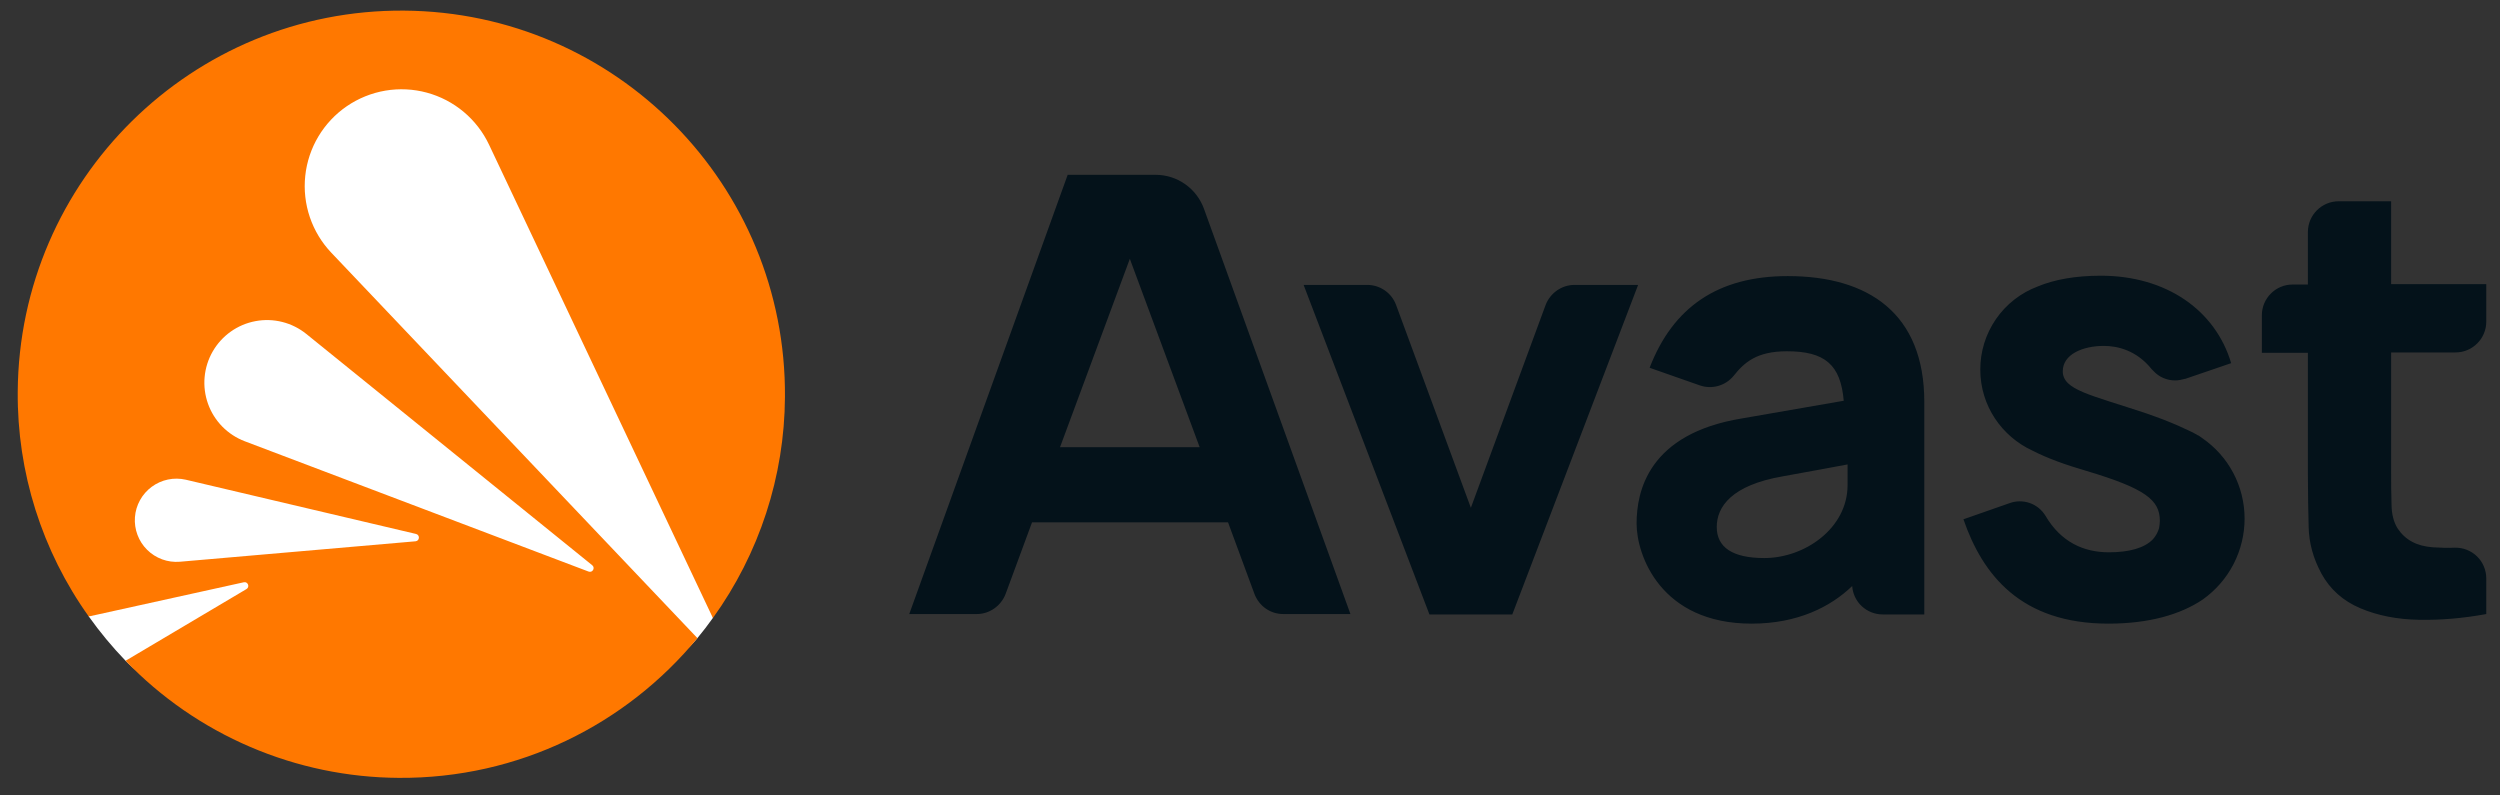 <svg width="110" height="35" viewBox="0 0 110 35" fill="none" xmlns="http://www.w3.org/2000/svg">
<rect x="0" y="0" width="110" height="35" fill="#333333" stroke="none"/>
<g clip-path="url(#clip0_4775_1912)">
<g clip-path="url(#clip1_4775_1912)">
<g clip-path="url(#clip2_4775_1912)">
<path d="M108.046 15.507C108.788 15.507 109.396 14.899 109.396 14.156V12.502H105.21V8.856H102.898C102.155 8.856 101.547 9.464 101.547 10.207V12.519H100.872C100.129 12.519 99.522 13.127 99.522 13.869V15.524H101.547V20.874C101.547 21.735 101.564 22.528 101.581 23.204C101.598 23.896 101.784 24.571 102.138 25.229C102.526 25.938 103.1 26.444 103.86 26.765C104.619 27.086 105.48 27.255 106.442 27.271C107.404 27.288 108.383 27.204 109.396 27.018V25.448C109.396 25.268 109.36 25.09 109.29 24.924C109.22 24.758 109.118 24.607 108.989 24.482C108.86 24.356 108.707 24.257 108.539 24.191C108.371 24.125 108.192 24.094 108.012 24.098C107.674 24.115 107.354 24.098 107.05 24.081C106.341 24.031 105.835 23.761 105.497 23.254C105.328 22.984 105.227 22.63 105.227 22.174C105.21 21.718 105.21 21.212 105.21 20.655V15.507H108.046ZM50.861 7.692H46.978L40.007 27.018H42.978C43.535 27.018 44.041 26.664 44.244 26.141L45.409 22.984H54.034L55.199 26.141C55.401 26.664 55.891 27.018 56.465 27.018H59.419L52.971 9.177C52.812 8.744 52.525 8.369 52.148 8.104C51.771 7.838 51.322 7.694 50.861 7.692ZM46.641 19.676L49.713 11.388L52.785 19.676H46.641ZM78.66 12.148C75.588 12.148 73.613 13.515 72.583 16.182L74.795 16.958C75.056 17.048 75.338 17.056 75.603 16.98C75.869 16.905 76.105 16.75 76.28 16.536C76.753 15.945 77.293 15.456 78.626 15.456C80.297 15.456 80.989 16.047 81.124 17.633L76.651 18.41C72.516 19.085 72.01 21.634 72.01 23.035C72.01 24.436 73.073 27.44 77.073 27.44C79.099 27.44 80.55 26.698 81.496 25.786C81.519 26.124 81.67 26.441 81.917 26.672C82.165 26.904 82.49 27.033 82.829 27.035H84.669V17.684C84.669 13.785 82.205 12.148 78.66 12.148ZM77.63 24.554C76.229 24.554 75.537 24.081 75.537 23.187C75.537 22.292 76.195 21.347 78.441 20.959C79.673 20.739 80.652 20.553 81.293 20.435V21.347C81.293 23.237 79.419 24.554 77.63 24.554ZM69.275 12.536C68.718 12.536 68.212 12.89 68.009 13.414L64.718 22.343L61.426 13.414C61.33 13.156 61.157 12.934 60.93 12.777C60.704 12.62 60.435 12.536 60.16 12.536H57.359L62.895 27.035H66.541L72.077 12.536H69.275ZM98.762 22.815C98.762 22.117 98.591 21.429 98.265 20.811C97.939 20.193 97.466 19.665 96.889 19.271C96.856 19.237 96.805 19.22 96.771 19.186C96.753 19.169 96.729 19.157 96.704 19.153C96.569 19.069 96.428 18.996 96.282 18.933C95.759 18.68 95.185 18.46 95.185 18.46C94.948 18.376 94.695 18.275 94.442 18.19C91.961 17.363 90.762 17.161 90.762 16.334C90.762 15.591 91.64 15.22 92.568 15.22C93.159 15.22 94.003 15.405 94.678 16.249L94.695 16.266L94.746 16.317L94.763 16.334C94.999 16.587 95.337 16.739 95.708 16.739C95.86 16.739 95.995 16.705 96.13 16.671H96.147L98.171 15.979C97.48 13.65 95.32 12.131 92.433 12.131C91.319 12.131 90.391 12.3 89.665 12.603C88.919 12.882 88.276 13.382 87.824 14.037C87.371 14.692 87.13 15.47 87.133 16.266C87.133 17.853 88.079 19.203 89.429 19.828C90.087 20.165 90.88 20.452 91.809 20.722C94.408 21.499 95.033 22.005 95.033 22.917C95.033 23.035 95.016 23.136 94.999 23.237C94.947 23.419 94.855 23.586 94.729 23.727C94.358 24.115 93.683 24.301 92.788 24.301C91.674 24.301 90.678 23.845 90.003 22.697C89.844 22.434 89.599 22.235 89.31 22.133C89.02 22.032 88.704 22.034 88.416 22.14L86.391 22.849C87.235 25.297 88.922 27.44 92.771 27.44C94.526 27.44 95.927 27.052 96.923 26.377C97.492 25.973 97.956 25.439 98.276 24.82C98.596 24.2 98.763 23.513 98.762 22.815Z" fill="#04121A"/>
<path d="M31.369 27.19C31.369 18.173 30.572 1.949 17.923 1.787C5.685 1.626 3.049 17.956 3.905 27.123C4.396 27.813 4.937 28.464 5.524 29.073C8.565 32.221 17.542 31.852 17.542 31.852C17.542 31.852 27.566 31.861 30.686 28.077C30.923 27.79 31.151 27.495 31.368 27.189L31.369 27.19Z" fill="white"/>
<path d="M15.259 4.674C15.768 4.326 16.346 4.092 16.954 3.988C17.562 3.885 18.185 3.915 18.78 4.076C19.375 4.237 19.928 4.525 20.401 4.921C20.874 5.317 21.255 5.81 21.519 6.368L31.368 27.192C33.41 24.359 34.519 20.96 34.538 17.468C34.604 8.143 27.099 0.533 17.776 0.467C8.453 0.402 0.846 7.906 0.78 17.229C0.75 20.775 1.844 24.239 3.904 27.124L4.3 27.038L10.727 25.62C10.908 25.58 11.004 25.825 10.845 25.919L5.525 29.074C7.082 30.692 8.948 31.981 11.012 32.865C13.076 33.75 15.296 34.213 17.542 34.226C22.831 34.263 27.565 31.863 30.686 28.078L14.578 11.12C14.153 10.673 13.831 10.139 13.633 9.556C13.435 8.972 13.366 8.353 13.431 7.74C13.495 7.127 13.693 6.535 14.008 6.006C14.324 5.477 14.751 5.022 15.259 4.674ZM18.283 23.817L7.911 24.717C7.648 24.738 7.383 24.703 7.135 24.612C6.887 24.521 6.661 24.378 6.474 24.192C6.286 24.006 6.141 23.782 6.049 23.534C5.956 23.287 5.918 23.022 5.937 22.759C5.956 22.495 6.032 22.239 6.16 22.008C6.287 21.777 6.463 21.576 6.676 21.419C6.888 21.262 7.132 21.153 7.391 21.099C7.649 21.045 7.916 21.048 8.174 21.107L18.306 23.494C18.487 23.538 18.466 23.8 18.283 23.817ZM13.482 14.697L26.058 24.87C26.201 24.986 26.072 25.214 25.898 25.149L10.771 19.416C10.399 19.275 10.061 19.054 9.781 18.77C9.502 18.485 9.287 18.143 9.153 17.768C9.019 17.392 8.967 16.992 9.003 16.595C9.038 16.197 9.159 15.812 9.358 15.466C9.556 15.121 9.828 14.822 10.153 14.591C10.478 14.36 10.85 14.203 11.242 14.13C11.634 14.056 12.037 14.069 12.424 14.167C12.811 14.265 13.171 14.446 13.482 14.697Z" fill="#FF7800"/>
</g>
</g>
</g>
<defs>
<clipPath id="clip0_4775_1912">
<rect width="108.778" height="33.76" fill="white" transform="translate(0.78 0.467)"/>
</clipPath>
<clipPath id="clip1_4775_1912">
<rect width="108.778" height="33.76" fill="white" transform="translate(0.78 0.467)"/>
</clipPath>
<clipPath id="clip2_4775_1912">
<rect width="108.778" height="33.758" fill="white" transform="translate(0.78 0.467)"/>
</clipPath>
</defs>
</svg>
